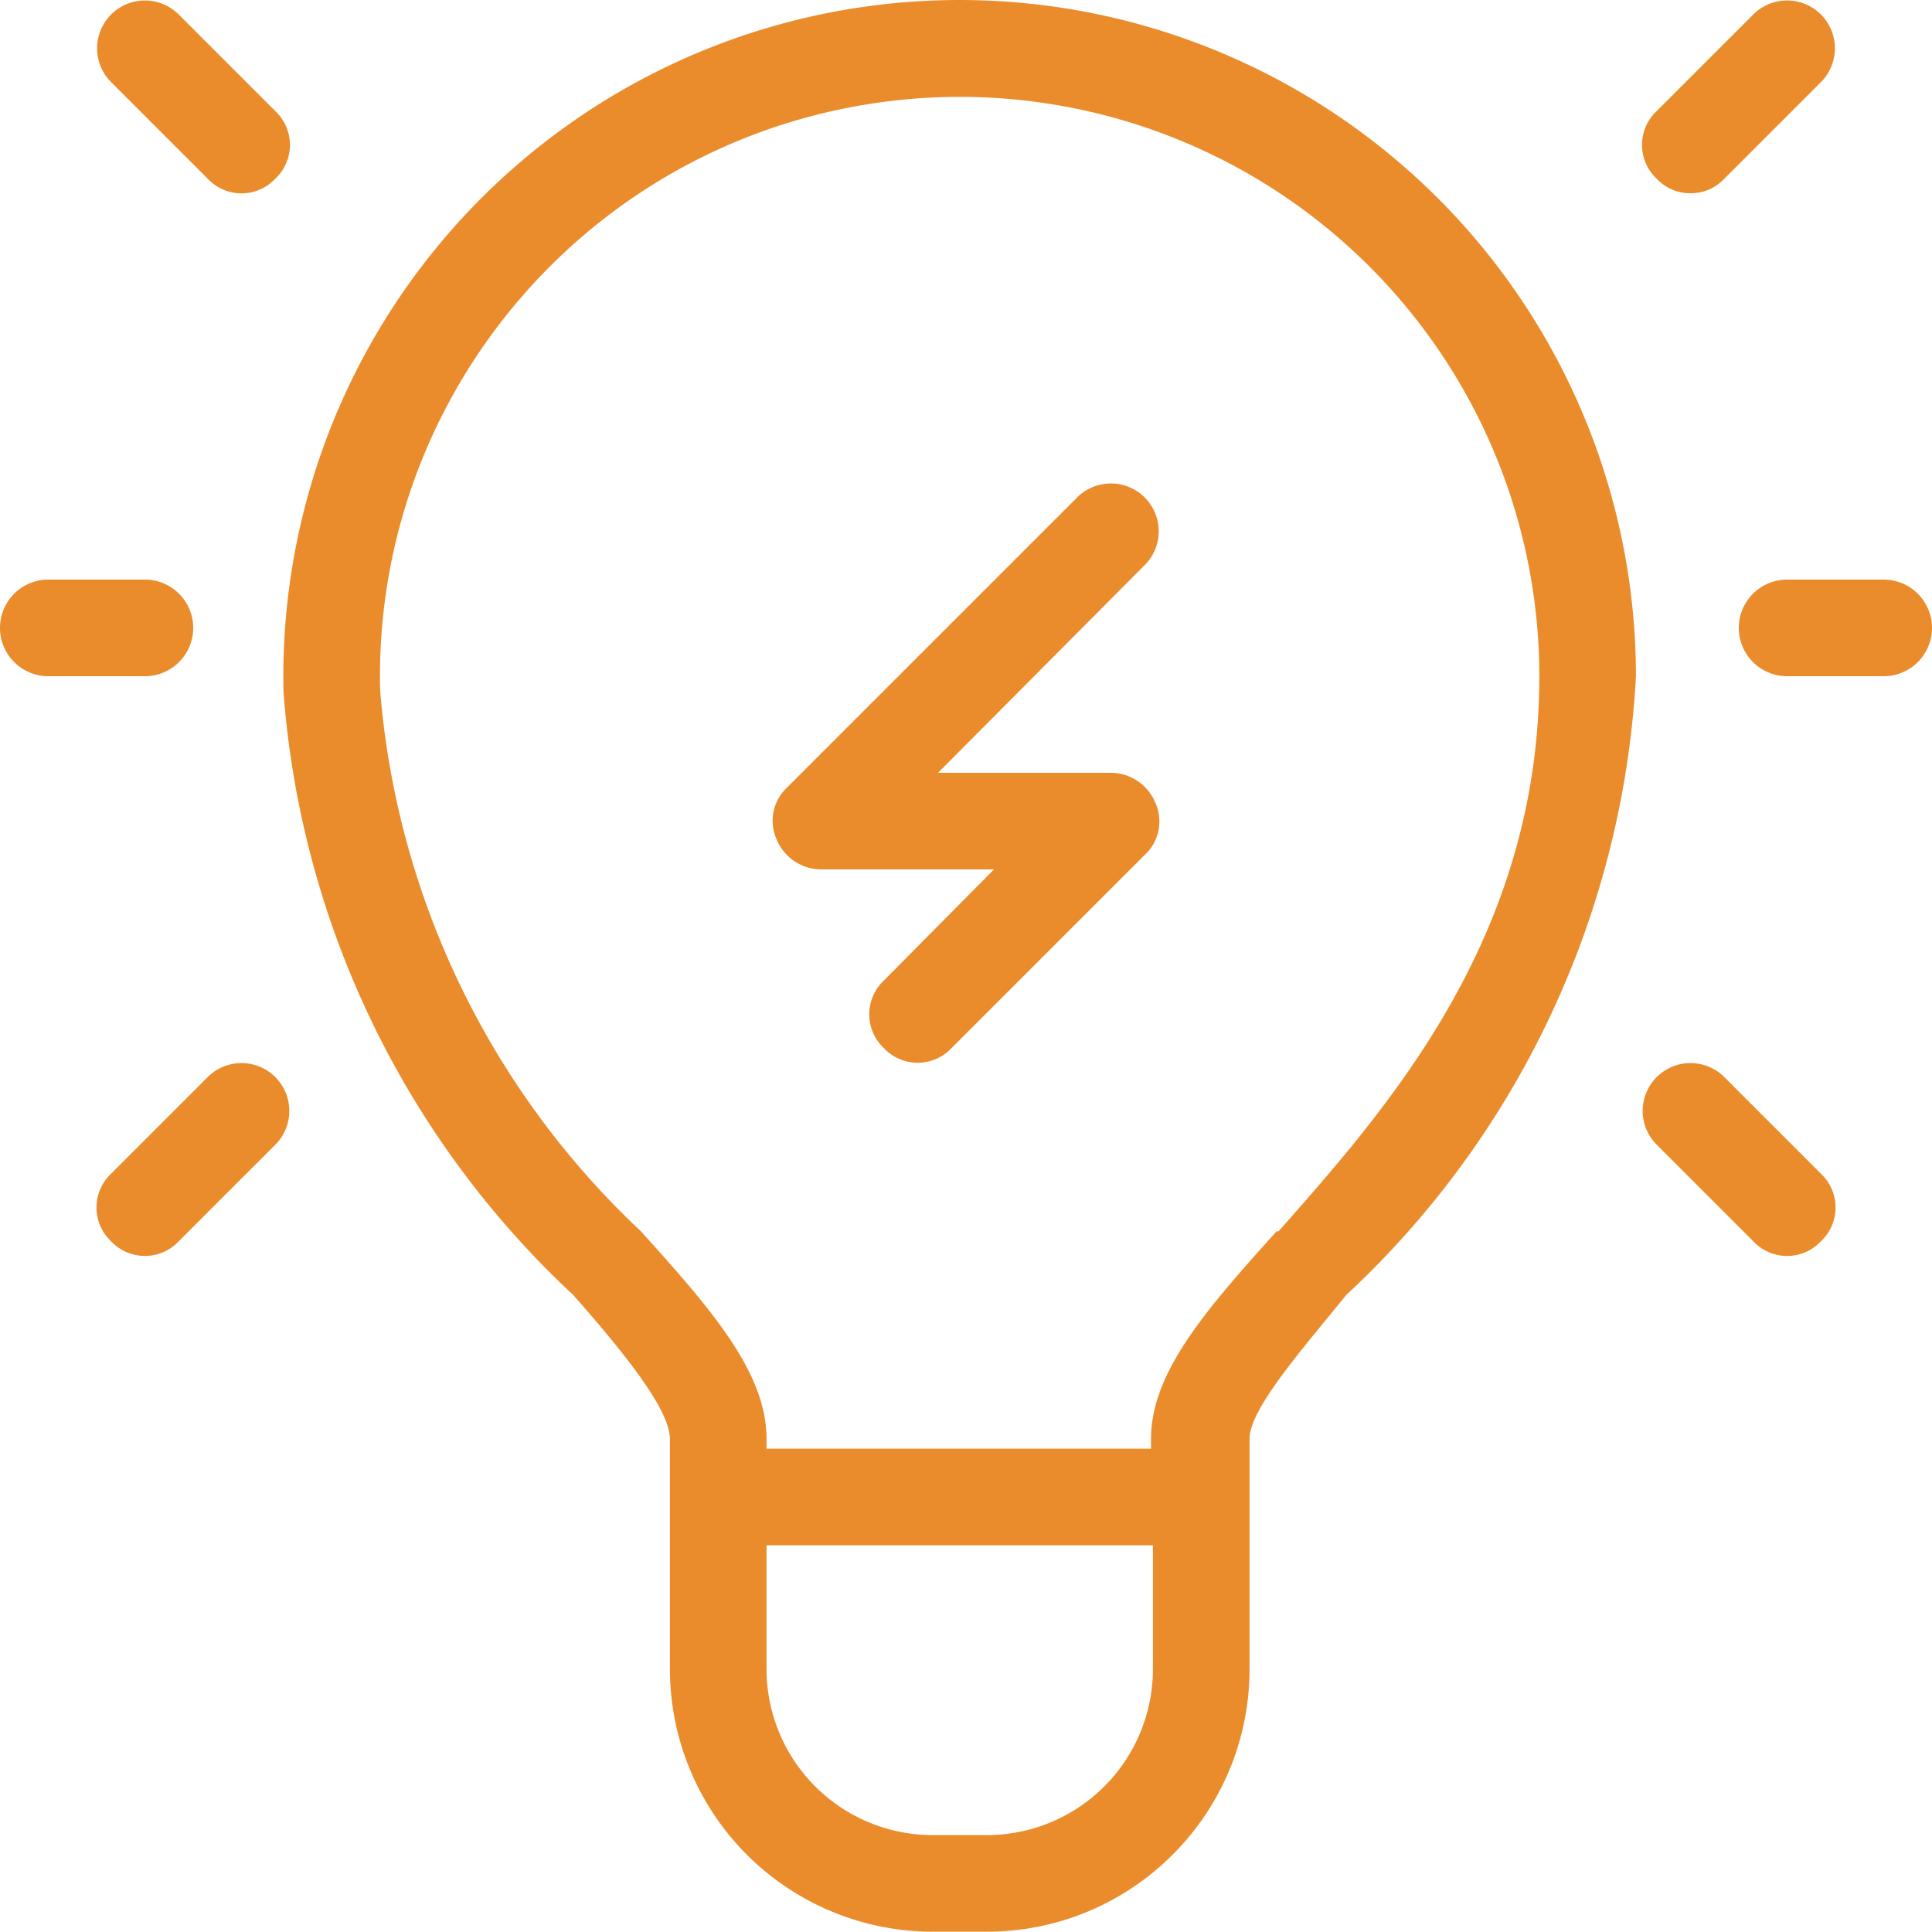 <?xml version="1.0" encoding="UTF-8"?> <svg xmlns="http://www.w3.org/2000/svg" width="75" height="75"><g fill="#EA8C2C" fill-rule="evenodd"><path d="M54.207 6.213a26.25 26.25 0 0 0-43.2 20.662 35.588 35.588 0 0 0 11.25 23.4c1.913 2.175 3.75 4.425 3.75 5.588v8.925a10.2 10.2 0 0 0 10.2 10.2h2.1c5.634 0 10.2-4.567 10.2-10.2v-8.925c0-1.163 1.988-3.413 3.75-5.588a35.363 35.363 0 0 0 11.25-24.037 26.25 26.25 0 0 0-9.3-20.025zm-15.9 65.025h-2.1a6.45 6.45 0 0 1-6.45-6.45v-4.8h15v4.8a6.45 6.45 0 0 1-6.45 6.45zM49.557 47.8c-2.737 3.038-4.875 5.475-4.875 8.063v.375H29.757v-.375c0-2.588-2.137-5.025-4.875-8.063a32.363 32.363 0 0 1-10.125-21c-.267-11.182 7.72-20.864 18.75-22.725a22.5 22.5 0 0 1 26.25 22.163c0 10.125-5.85 16.725-10.125 21.562h-.075z" fill-rule="nonzero"></path><path d="M73.125 22.5h-3.75a1.875 1.875 0 0 0 0 3.75h3.75a1.875 1.875 0 0 0 0-3.75zM7.5 24.375c0-1.036-.84-1.875-1.875-1.875h-3.75a1.875 1.875 0 0 0 0 3.75h3.75c1.036 0 1.875-.84 1.875-1.875zM6.938.563a1.856 1.856 0 0 0-2.625 2.625l3.75 3.75a1.8 1.8 0 0 0 2.624 0 1.8 1.8 0 0 0 0-2.625L6.938.563zM65.625 7.5c.497.006.974-.198 1.313-.563l3.75-3.75A1.856 1.856 0 0 0 68.061.563l-3.75 3.75a1.8 1.8 0 0 0 0 2.625c.34.364.816.568 1.313.562zM66.938 41.813a1.856 1.856 0 0 0-2.626 2.624l3.75 3.75a1.8 1.8 0 0 0 2.626 0 1.8 1.8 0 0 0 0-2.624l-3.75-3.75zM8.063 41.813l-3.75 3.75a1.8 1.8 0 0 0 0 2.624 1.8 1.8 0 0 0 2.625 0l3.75-3.75a1.856 1.856 0 1 0-2.626-2.624zM41.813 19.313l-11.25 11.25a1.763 1.763 0 0 0-.413 2.024c.288.7.968 1.16 1.725 1.163h6.712l-4.275 4.313a1.8 1.8 0 0 0 0 2.624 1.8 1.8 0 0 0 2.626 0l7.5-7.5c.56-.515.726-1.331.412-2.024A1.875 1.875 0 0 0 43.125 30h-6.712l8.025-8.063a1.856 1.856 0 1 0-2.626-2.625z"></path></g></svg> 